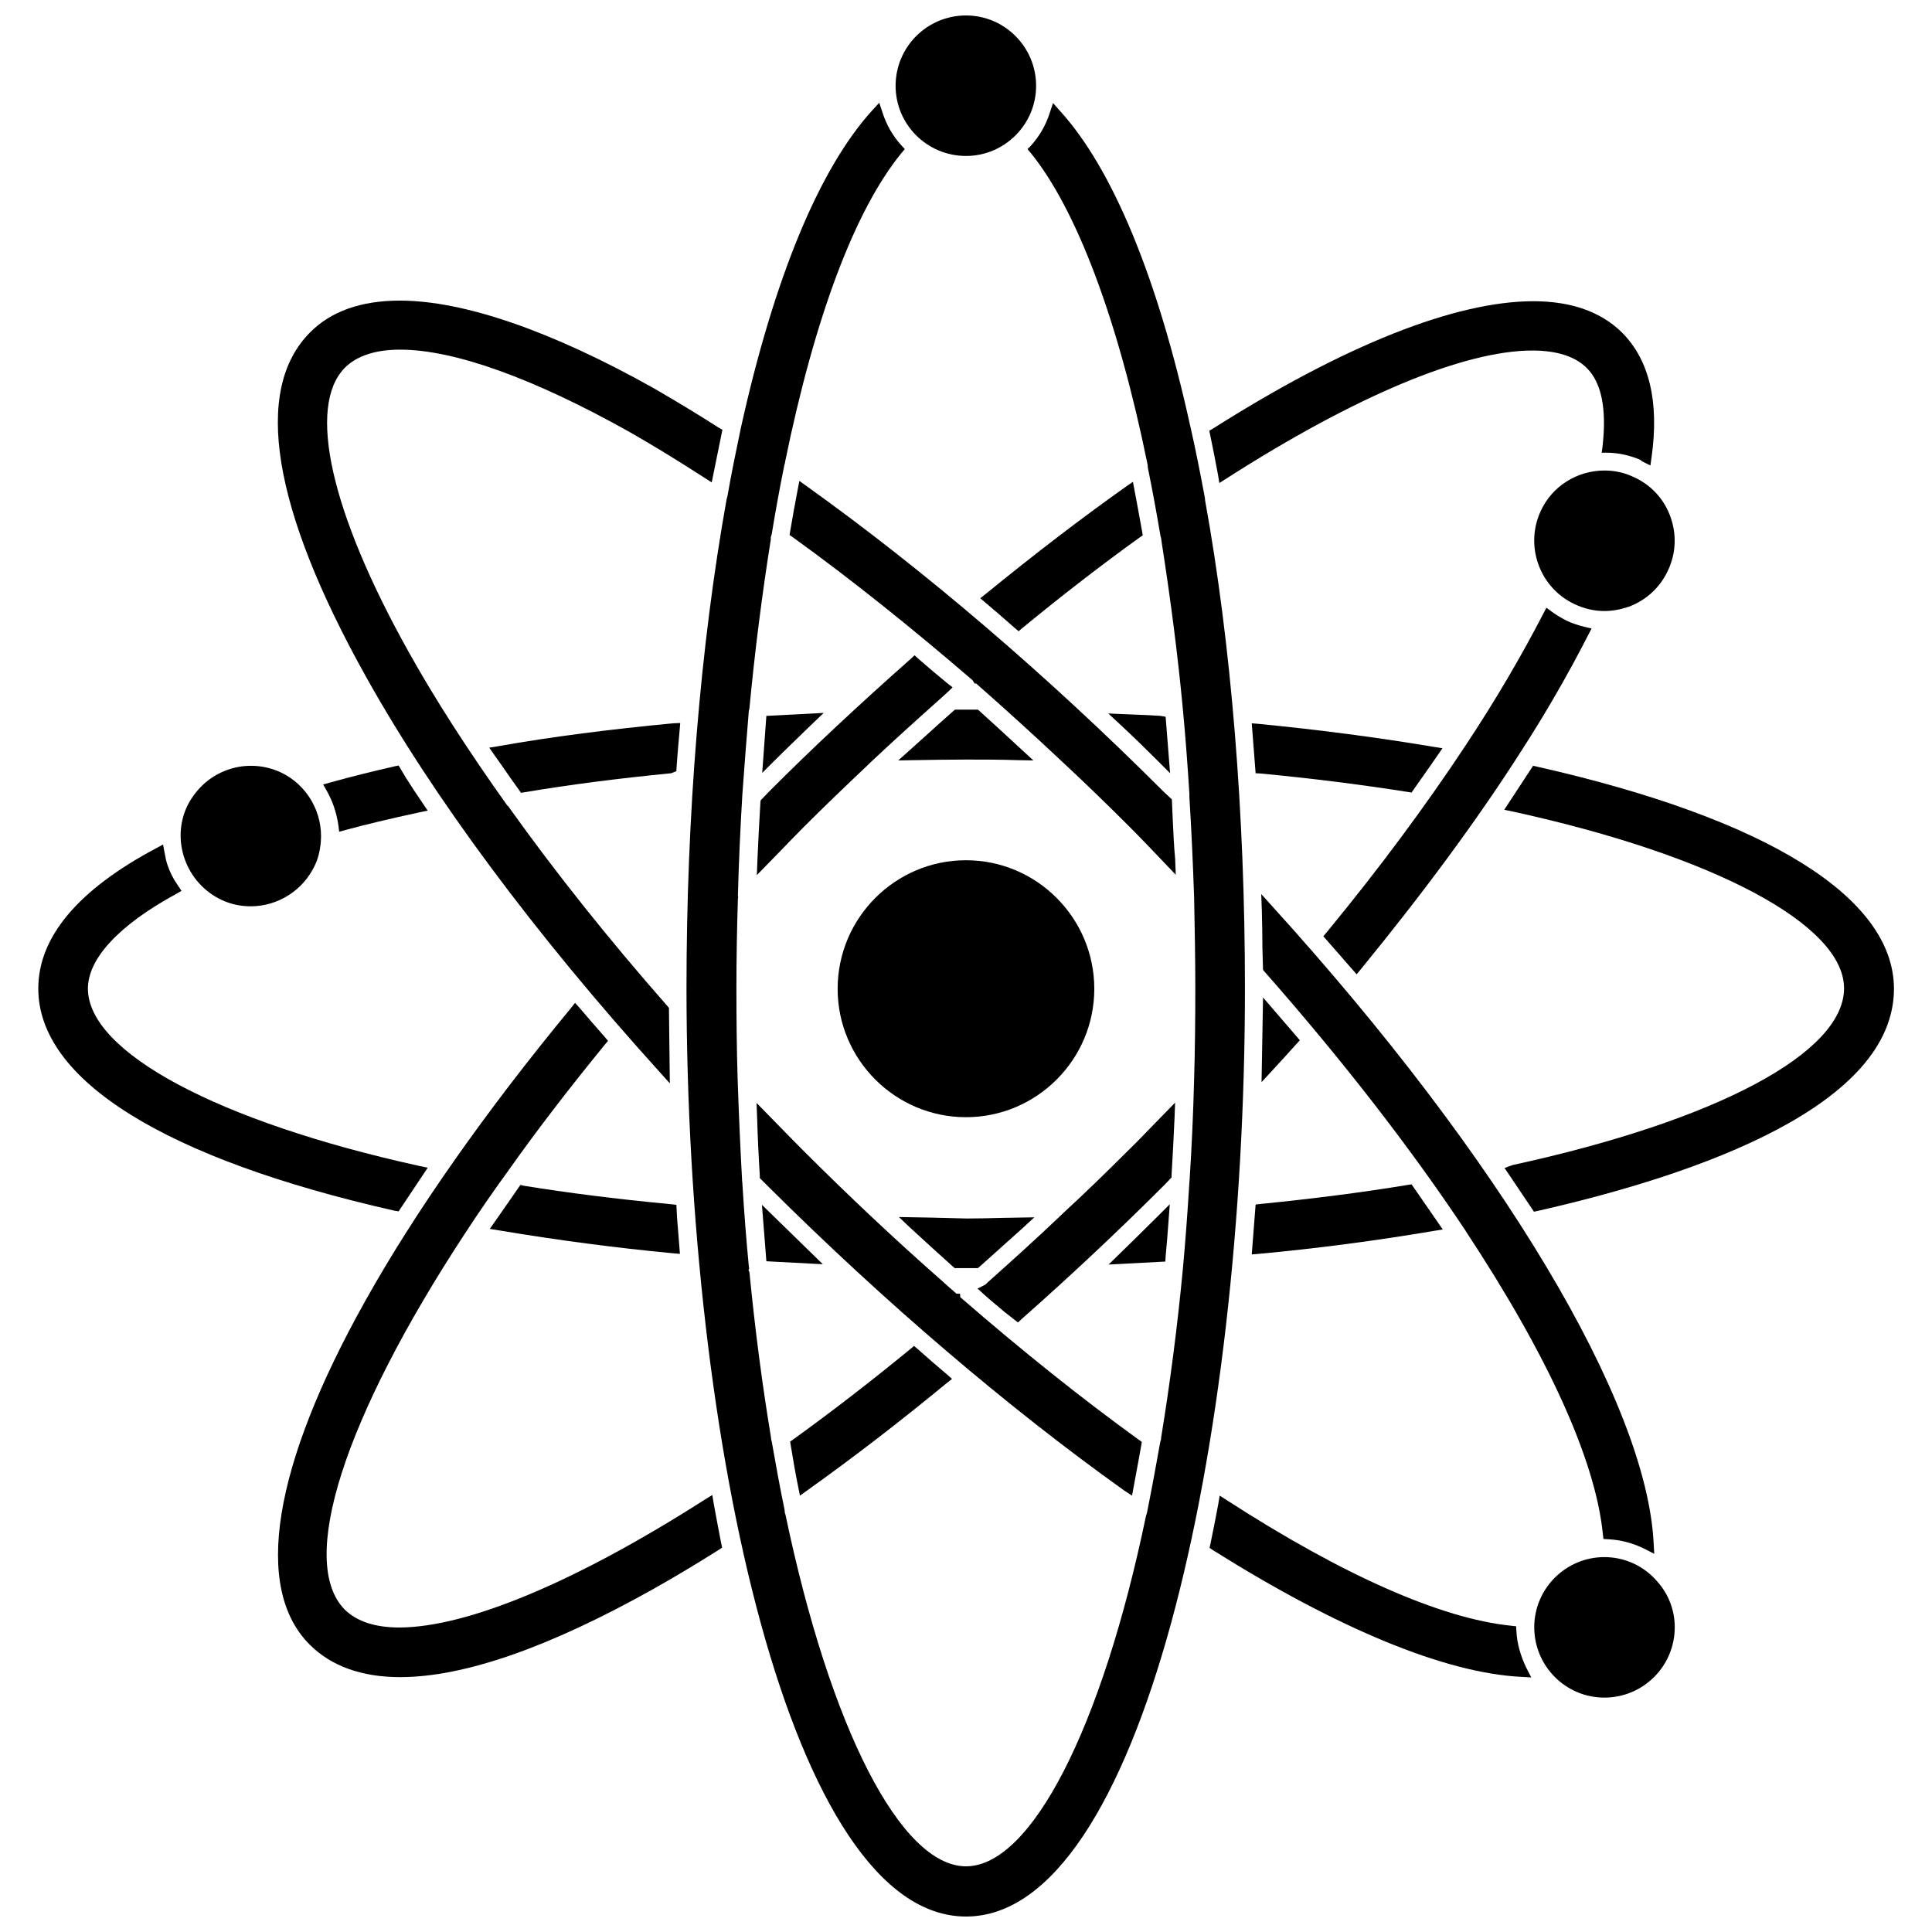 <?xml version="1.0" encoding="UTF-8"?>
<!-- The Best Svg Icon site in the world: iconSvg.co, Visit us! https://iconsvg.co -->
<svg width="800px" height="800px" version="1.1" viewBox="144 144 512 512" xmlns="http://www.w3.org/2000/svg">
 <defs>
  <clipPath id="b">
   <path d="m381 148.09h38v37.906h-38z"/>
  </clipPath>
  <clipPath id="a">
   <path d="m325 171h149v480.9h-149z"/>
  </clipPath>
 </defs>
 <g clip-path="url(#b)">
  <path d="m400 185.33c10.234 0 18.578-8.344 18.578-18.578 0-10.312-8.348-18.656-18.578-18.656-10.312 0-18.656 8.344-18.656 18.656 0 10.234 8.344 18.578 18.656 18.578z"/>
 </g>
 <path d="m569.17 556.65c-10.234 0-18.578 8.344-18.578 18.578 0 10.312 8.344 18.656 18.578 18.656 10.312 0 18.656-8.344 18.656-18.656 0-4.41-1.574-8.66-4.566-12.043-3.539-4.176-8.656-6.535-14.09-6.535z"/>
 <path d="m477.62 476.28c15.352-1.418 30.938-3.465 46.289-6.062l2.441-0.395-8.27-11.961-1.023 0.156c-11.965 1.969-24.719 3.621-38.965 5.039l-1.34 0.156-1.023 13.227z"/>
 <path d="m551.38 347.18-1.102-0.234-7.637 11.652 2.281 0.473c53.293 11.652 87.773 29.992 87.773 46.84 0 17.082-33.613 35.031-87.852 46.84l-2.125 0.789 1.34 1.969c1.969 2.914 3.938 5.824 5.824 8.66l0.629 0.945 1.102-0.234c42.98-9.762 94.309-27.945 94.309-58.883-0.078-24.18-33.613-45.039-94.543-58.816z"/>
 <path d="m569.25 268.69c-7.32 0-13.934 4.172-16.926 10.707-4.328 9.289-0.316 20.387 8.973 24.719 2.519 1.18 5.117 1.812 7.871 1.812 2.125 0 4.25-0.395 6.375-1.102 4.723-1.73 8.422-5.195 10.469-9.605 2.125-4.488 2.363-9.523 0.707-14.168-1.652-4.723-5.117-8.5-9.605-10.547-2.43-1.184-5.027-1.816-7.863-1.816z"/>
 <path d="m202.65 382.45c2.441 1.18 5.117 1.73 7.793 1.73 7.242 0 13.855-4.25 16.926-10.707 0.867-1.73 1.418-3.777 1.652-6.375 0.629-7.715-3.621-15.113-10.629-18.422-2.598-1.18-5.195-1.73-7.871-1.73-2.281 0-4.328 0.395-6.297 1.102-4.644 1.652-8.344 5.039-10.629 9.605-4.328 9.207-0.234 20.387 9.055 24.797z"/>
 <path d="m488.48 419.68-9.762-11.336-0.395 22.434 2.832-3.07c2.125-2.281 4.328-4.723 6.375-7.008z"/>
 <path d="m532.56 470.45c21.648 32.828 34.242 60.457 36.211 80.059l0.156 1.34 1.34 0.078c3.305 0.156 6.535 1.023 9.684 2.598l2.441 1.258-0.156-2.754c-1.812-37.473-40.543-102.18-101.08-168.86l-2.914-3.227 0.156 4.328c0.078 3.305 0.156 6.613 0.156 9.996l0.16 5.75 0.395 0.473c20.781 23.617 38.73 46.762 53.371 68.801z"/>
 <path d="m545.87 576.33-0.078-1.34-1.34-0.156c-18.578-1.891-44.555-13.383-75.258-33.219l-1.969-1.258-0.395 2.363c-0.629 3.465-1.34 6.926-2.047 10.391l-0.234 1.102 0.945 0.629c33.219 20.859 61.48 32.512 81.555 33.535l2.754 0.156-1.258-2.441c-1.574-3.227-2.519-6.535-2.676-9.762z"/>
 <path d="m444 540.36 1.18-6.375c0.395-2.281 0.867-4.566 1.258-6.926l0.156-0.945-0.789-0.551c-14.801-10.707-30.621-23.301-47.312-37.785l-0.078-0.945h-0.945c-0.395-0.395-0.867-0.707-1.258-1.102-0.551-0.473-1.102-0.945-2.125-1.891-12.91-11.336-25.348-23.066-37.156-34.875-2.992-2.992-5.824-5.902-8.738-8.895l-3.699-3.777 0.156 4.094c0.156 5.117 0.395 10.234 0.707 15.191v0.629l2.203 2.203c30.938 30.781 63.605 58.648 94.387 80.609z"/>
 <path d="m452.9 476.99c0.316-3.227 0.551-6.297 0.789-9.605l0.316-4.25-2.992 2.992c-2.203 2.203-4.488 4.41-6.691 6.613l-6.535 6.375 15.035-0.789z"/>
 <path d="m355.52 538 0.473 2.363 1.969-1.418c12.359-8.816 24.719-18.344 36.84-28.34l1.496-1.18-1.418-1.258c-2.441-2.047-4.879-4.172-7.637-6.613l-1.023-0.867-1.023 0.867c-10.469 8.582-20.859 16.609-31.016 23.93l-0.789 0.551 0.156 0.945c0.633 3.856 1.262 7.555 1.973 11.02z"/>
 <path d="m390.87 466.68-8.66-0.156 2.992 2.832c3.777 3.465 7.559 6.926 11.336 10.312l0.473 0.395h6.141l0.473-0.395c3.699-3.305 7.559-6.769 11.414-10.234l3.07-2.832-8.738 0.156c-3.07 0.078-6.141 0.156-9.211 0.156-3.227-0.078-6.297-0.156-9.289-0.234z"/>
 <path d="m454.47 456.05v-0.551c0.316-4.961 0.551-9.996 0.789-15.113l0.156-4.172-6.219 6.375c-2.047 2.125-4.094 4.25-6.297 6.375-5.746 5.746-11.414 11.258-17.16 16.531l-0.473 0.473c-6.535 6.219-13.066 12.121-19.523 17.871l-0.551 0.551-2.125 1.102 1.73 1.574c1.73 1.574 3.621 3.07 5.352 4.566l3.621 2.832 1.023-0.945c12.832-11.336 25.426-23.145 37.473-35.188 0.629-0.629 1.258-1.258 1.812-1.891z"/>
 <path d="m451.48 333.71c-2.125-0.156-4.25-0.234-6.375-0.316l-7.398-0.316 3.227 2.992c3.387 3.148 6.691 6.375 10.078 9.762l3.07 3.07-1.18-14.957z"/>
 <path d="m478.09 348.99c13.305 1.258 26.449 2.914 38.965 4.879l1.023 0.16 0.551-0.789c2.125-3.07 4.25-5.984 6.219-8.895l1.418-2.047-2.441-0.395c-14.562-2.441-30.07-4.488-46.207-6.062l-1.891-0.156 1.023 13.227z"/>
 <path d="m564.84 312.38 0.945-1.812-1.969-0.473c-1.574-0.395-3.07-0.867-4.566-1.574-1.418-0.707-2.754-1.496-3.938-2.363l-1.496-1.102-0.867 1.652c-5.824 11.258-12.676 22.984-20.781 35.188-10.312 15.586-22.594 32.195-36.605 49.199l-0.863 1.027 8.816 10.078 1.18-1.418c16.609-20.309 30.938-39.676 42.668-58.094 6.297-9.762 12.199-19.996 17.477-30.309z"/>
 <path d="m466.75 269.64 0.395 2.363 1.969-1.258c34.086-21.805 62.82-33.852 81.004-33.852 6.453 0 11.336 1.574 14.406 4.644 3.938 3.938 5.273 10.863 4.172 20.703l-0.234 1.73h1.73c2.992 0.078 5.984 0.789 8.5 1.891l0.473 0.395 2.203 1.102 0.316-2.203c2.047-14.562-0.551-25.742-7.871-33.062-5.512-5.434-13.383-8.266-23.457-8.266-20.703 0-50.066 11.652-84.938 33.77l-0.945 0.551 0.234 1.102c0.703 3.465 1.414 6.93 2.043 10.391z"/>
 <path d="m445.26 277.12-1.023-5.434-2.047 1.418c-11.652 8.266-24.09 17.789-36.918 28.262l-1.496 1.18 1.496 1.258c2.519 2.125 5.039 4.328 7.559 6.535l1.102 0.945 1.023-0.867c10.547-8.66 21.02-16.766 31.094-24.008l0.789-0.551-0.156-0.945c-0.477-2.598-0.949-5.195-1.422-7.793z"/>
 <path d="m454.79 361.19-0.234-5.352-2.203-2.047c-30.699-30.699-63.371-58.648-94.543-80.926l-1.969-1.418-0.473 2.441c-0.707 3.621-1.34 7.242-1.969 10.941l-0.156 0.945 0.789 0.551c15.191 10.941 31.332 23.852 47.703 37.941l0.551 0.867h0.395c7.715 6.769 15.508 13.855 23.539 21.41 5.746 5.352 11.414 10.863 17.082 16.531 3.148 3.148 6.219 6.375 9.211 9.523l3.07 3.227-0.156-4.172c-0.324-3.457-0.48-7-0.637-10.465z"/>
 <path d="m318.68 427.95 2.832 3.148-0.234-19.996-0.395-0.473c-15.43-17.555-29.441-35.109-41.645-52.191l-0.551-0.789-0.234-0.156c-10.391-14.562-19.207-28.262-26.137-40.699-20.703-37-27-65.102-16.926-75.336 3.148-3.148 8.109-4.801 14.641-4.801 14.328 0 35.344 7.559 60.773 21.805 6.219 3.543 12.516 7.398 19.836 12.121l1.969 1.258 2.832-13.934-0.945-0.551c-6.141-3.938-11.809-7.32-17.238-10.469-27.078-15.191-50.383-23.223-67.305-23.223-10.234 0-18.262 2.832-23.773 8.422-15.188 15.199-10.07 46.688 14.805 91.242 17.867 32.039 44.793 68.25 77.695 104.62z"/>
 <g clip-path="url(#a)">
  <path d="m463.37 276.64-0.078-0.789c-1.18-6.297-2.363-12.359-3.777-18.578l-0.078-0.316c-8.66-39.438-20.625-68.328-34.559-83.602l-1.812-2.047-0.867 2.598c-1.023 3.227-2.754 6.219-4.961 8.66l-0.941 0.949 0.867 1.023c12.121 14.957 23.066 44.004 30.859 82.105 0.078 0.316 0.156 0.629 0.156 1.258 1.18 5.746 2.281 11.73 3.387 18.262 0.156 0.316 0.156 0.551 0.234 1.18 2.441 15.664 4.328 30.23 5.668 44.555 0.707 7.398 1.258 14.879 1.73 22.434v0.789c0.551 8.816 0.945 17.711 1.258 26.766 0.156 7.949 0.316 15.98 0.316 24.008 0 8.109-0.078 15.98-0.316 24.09-0.234 9.055-0.629 17.949-1.18 26.449l-0.078 0.945c-0.473 7.793-1.023 15.273-1.73 22.984-1.496 15.742-3.465 30.621-5.746 44.555 0 0.316 0 0.551-0.234 1.18-1.102 6.219-2.203 12.203-3.465 18.5 0 0.156-0.078 0.473-0.316 1.102-11.73 56.441-30.465 92.891-47.703 92.891s-35.977-36.449-47.863-93.285c-0.156-0.234-0.156-0.473-0.234-1.258-1.18-5.668-2.281-11.73-3.387-18.027-0.156-0.395-0.156-0.789-0.234-1.34-2.281-13.699-4.172-28.184-5.668-43.453-0.078-0.234-0.156-0.551-0.234-0.551l-0.078 0.078 0.234-0.551-0.078-0.473c-0.707-7.242-1.258-14.562-1.73-22.199l-0.078-0.789v-0.156c-0.473-8.66-0.867-17.477-1.18-26.922-0.234-7.871-0.316-15.742-0.316-23.852 0-7.949 0.156-15.824 0.395-23.617l0.078-0.551-0.078-0.234c0.234-8.895 0.629-17.633 1.18-26.844 0.551-7.477 1.102-14.957 1.73-22.355l0.078-0.078 0.078-0.551c1.418-14.957 3.305-29.836 5.668-44.715-0.078-0.395 0-0.629 0.234-1.34 1.023-6.219 2.125-12.281 3.305-18.105l0.234-0.867v-0.156c7.871-38.414 18.5-66.754 30.859-81.867l0.867-1.023-0.945-1.023c-2.281-2.519-3.938-5.434-4.961-8.66l-0.867-2.598-1.887 2.055c-14.012 15.43-25.977 44.32-34.793 84.152-1.258 5.984-2.519 12.121-3.543 18.027l-0.234 0.867c-6.926 38.652-10.629 83.445-10.629 129.65 0.078 120.83 27.789 245.92 74.078 245.92s73.918-125.09 73.918-245.92c0-46.367-3.621-91.078-10.551-129.34z"/>
 </g>
 <path d="m345.92 463.29 1.18 14.957 14.957 0.789z"/>
 <path d="m323.32 464.63-0.078-1.34-1.34-0.156c-15.035-1.418-27.789-3.07-38.965-4.879l-1.023-0.238-0.551 0.789c-1.418 2.047-2.754 4.016-4.094 5.902l-3.465 4.961 2.441 0.395c15.508 2.598 31.016 4.644 46.051 6.062l1.891 0.156-0.395-5.039c-0.156-2.129-0.395-4.41-0.473-6.613z"/>
 <path d="m333.16 542.56-0.395-2.363-2.047 1.258c-34.008 21.727-62.738 33.77-80.844 33.852-6.375 0-11.258-1.574-14.484-4.723-12.516-12.594-0.316-50.695 31.805-99.66l0.473-0.707c3.387-5.195 7.086-10.547 11.098-16.059 7.398-10.469 15.742-21.332 25.504-33.297l0.867-1.023-0.867-1.023c-2.203-2.519-4.41-5.039-6.613-7.637l-1.258-1.418-1.18 1.496c-22.434 27.16-41.25 53.922-54.395 77.461-24.562 43.848-29.758 76.203-14.719 91.156 5.668 5.668 13.777 8.582 23.93 8.582 16.926 0 39.516-7.871 67.148-23.379 5.746-3.227 11.492-6.691 17.238-10.312l0.945-0.629-0.234-1.102c-0.633-3.391-1.344-6.852-1.973-10.473z"/>
 <path d="m249.64 465.02 7.715-11.57-2.281-0.473c-53.297-11.73-87.777-30.148-87.777-46.996 0-7.949 8.266-16.848 23.301-25.031l1.496-0.867-0.945-1.418c-1.258-1.812-2.125-3.543-2.676-5.195-0.395-1.023-0.629-2.203-0.867-3.543l-0.395-2.125-1.891 1.023c-20.703 11.02-31.172 23.539-31.172 37.156 0 24.246 33.535 45.105 94.465 58.883z"/>
 <path d="m249.64 346.86-1.102 0.234c-5.902 1.34-11.57 2.754-16.926 4.25l-1.969 0.551 1.023 1.812c1.496 2.676 2.519 5.668 2.992 8.895l0.234 1.812 1.73-0.473c5.273-1.418 11.414-2.914 19.445-4.644l2.281-0.473-1.34-1.969c-1.574-2.281-2.992-4.488-4.41-6.691z"/>
 <path d="m322.38 335.68c-16.531 1.574-32.117 3.543-46.289 6.062l-2.441 0.395 3.543 5.039c1.418 2.047 2.832 4.094 4.328 6.141l0.551 0.789 0.945-0.156c11.73-1.969 24.402-3.621 38.887-5.039l1.34-0.551 0.078-1.34c0.234-3.148 0.473-6.375 0.789-9.523l0.156-1.891z"/>
 <path d="m345.52 356.55c-0.316 5.039-0.551 9.996-0.789 15.191l-0.156 4.172 6.141-6.297c2.125-2.203 4.172-4.328 6.375-6.535 5.59-5.59 11.18-10.941 16.926-16.375l0.551-0.551c6.453-6.062 12.91-11.887 19.445-17.711l1.023-0.945 1.418-1.34-1.418-1.102c-2.598-2.125-5.117-4.25-7.637-6.453l-1.023-0.945-1.023 0.945c-13.777 12.203-26.449 24.008-37.629 35.266l-2.125 2.203z"/>
 <path d="m358.51 336.55 3.777-3.621-15.191 0.789-1.102 15.113 2.992-2.992c3.148-3.148 6.297-6.141 9.523-9.289z"/>
 <path d="m403.62 332.46-0.473-0.395h-2.363-0.789-2.914l-0.473 0.395c-2.598 2.281-5.117 4.566-7.637 6.848l-6.926 6.219 4.25-0.078c4.566-0.078 9.211-0.156 13.777-0.156 4.566 0 9.133 0 13.617 0.156l4.172 0.078-4.016-3.699c-3.379-3.148-6.844-6.297-10.227-9.367z"/>
 <path d="m434 406.06c0-18.812-15.273-34.086-34.008-34.086s-34.008 15.273-34.008 34.086c0 18.734 15.273 34.008 34.008 34.008 18.738 0 34.008-15.27 34.008-34.008z"/>
</svg>